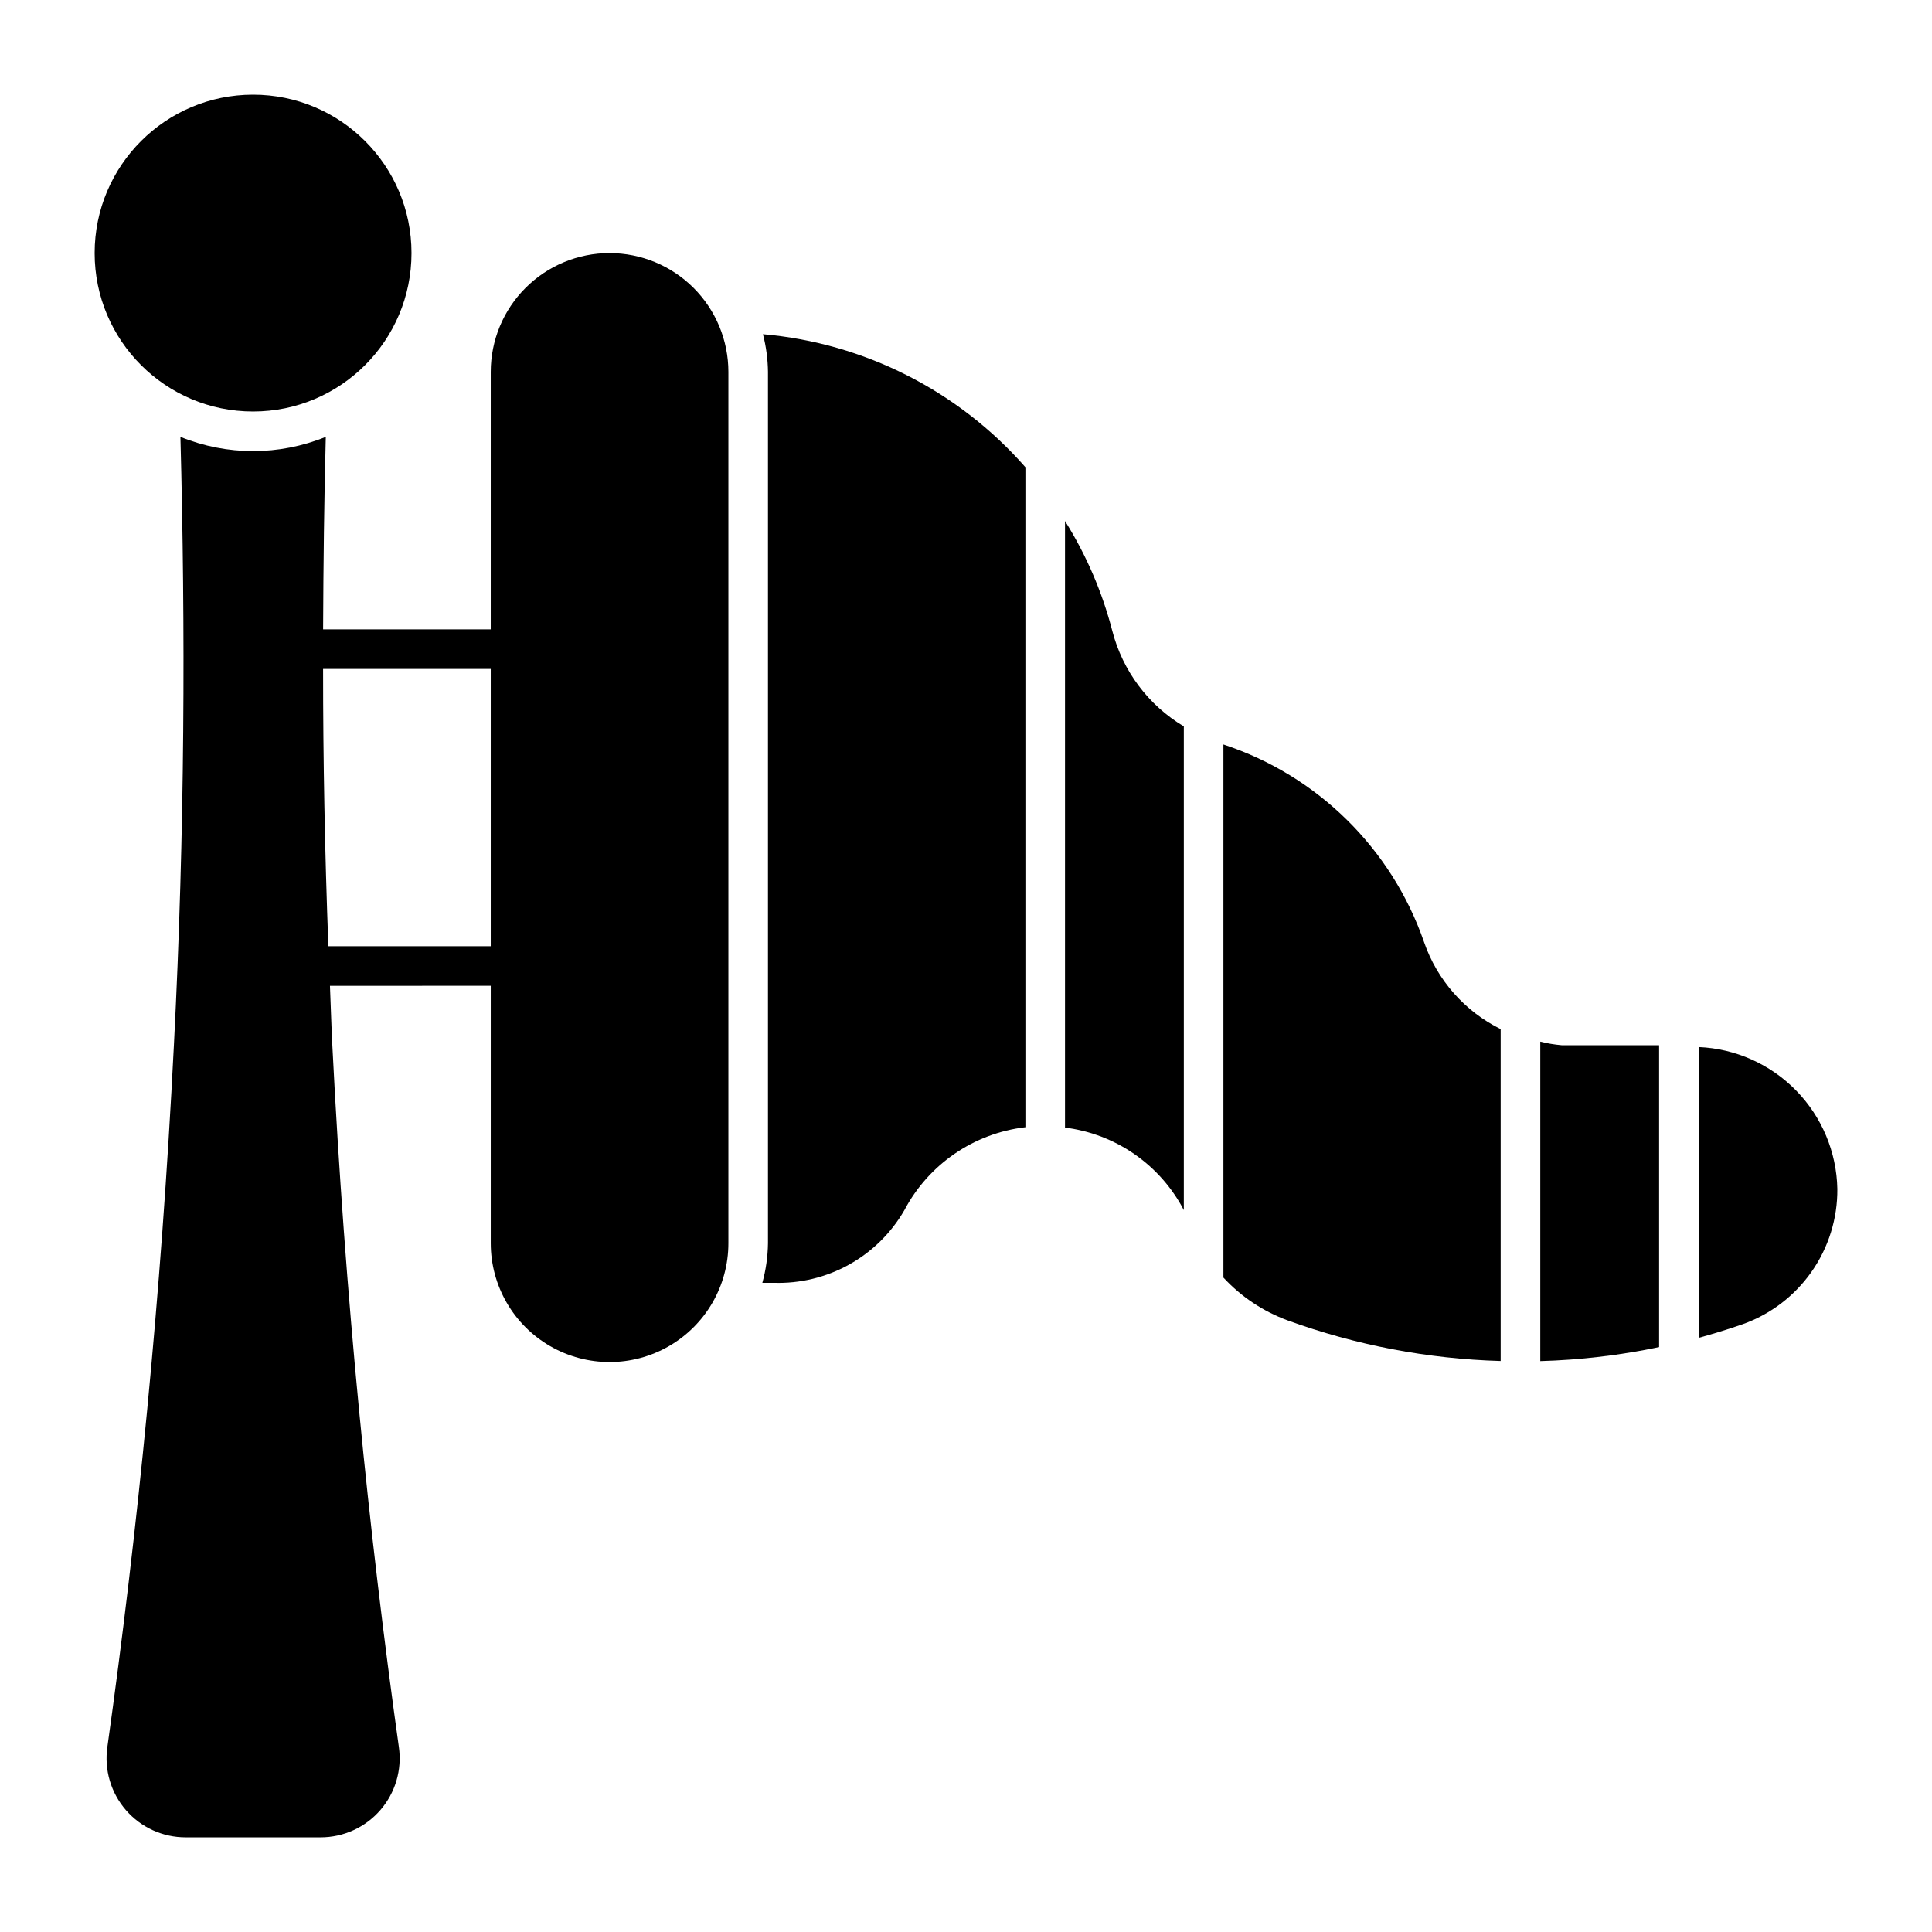 <?xml version="1.0" encoding="UTF-8"?>
<!-- Uploaded to: SVG Repo, www.svgrepo.com, Generator: SVG Repo Mixer Tools -->
<svg fill="#000000" width="800px" height="800px" version="1.1" viewBox="144 144 512 512" xmlns="http://www.w3.org/2000/svg">
 <g>
  <path d="m253.05 211.07c0 23.188-18.797 41.984-41.984 41.984s-41.984-18.797-41.984-41.984 18.797-41.984 41.984-41.984 41.984 18.797 41.984 41.984"/>
  <path d="m305.54 211.07c-8.352 0-16.359 3.316-22.266 9.223s-9.223 13.914-9.223 22.266v68.223h-44.426c0.07-17.332 0.273-34.426 0.711-51.012v0.004c-12.348 5.031-26.176 5.031-38.523 0 1.336 50.332 1.207 104.24-1.73 161.22-3.359 66.754-9.656 129.1-17.633 185.99-0.867 6.023 0.926 12.125 4.918 16.719 3.988 4.594 9.777 7.227 15.863 7.211h35.688c6.082 0.016 11.875-2.617 15.863-7.211 3.992-4.594 5.785-10.695 4.918-16.719-7.977-56.891-14.273-119.23-17.633-185.99-0.273-5.32-0.406-10.477-0.629-15.742l42.613-0.004v68.227c0 11.246 6 21.645 15.742 27.266 9.742 5.625 21.746 5.625 31.488 0 9.742-5.621 15.746-16.02 15.746-27.266v-230.91c0-8.352-3.32-16.359-9.223-22.266-5.906-5.906-13.914-9.223-22.266-9.223zm-74.523 183.68c-0.938-25.148-1.406-49.637-1.395-73.473h44.43v73.473z"/>
  <path d="m552.19 420.04v84.668c10.586-0.297 21.125-1.535 31.488-3.711v-80.004h-25.82c-1.914-0.164-3.809-0.48-5.668-0.953z"/>
  <path d="m521.39 393.66c-8.586-24.793-28.25-44.16-53.172-52.367v141.28c4.688 5.066 10.504 8.949 16.984 11.336 18.129 6.59 37.203 10.227 56.488 10.773v-87.957c-9.539-4.719-16.832-13.004-20.301-23.062z"/>
  <path d="m594.18 421.48v77.062c4.125-1.137 8.051-2.352 11.672-3.621v0.004c7.383-2.637 13.762-7.504 18.254-13.93 4.488-6.422 6.871-14.086 6.809-21.926-0.191-9.762-4.098-19.086-10.922-26.07s-16.055-11.102-25.812-11.52z"/>
  <path d="m438.77 311.18c-2.664-10.285-6.891-20.105-12.531-29.113v160.76c13.449 1.676 25.219 9.848 31.488 21.863v-128.19c-9.406-5.613-16.219-14.711-18.957-25.32z"/>
  <path d="m347.52 242.56v230.91c-0.047 3.547-0.547 7.074-1.492 10.492h2.981c6.988 0.234 13.906-1.438 20.016-4.836 6.109-3.398 11.176-8.395 14.664-14.453 6.422-12.145 18.41-20.355 32.055-21.953v-174.9c-17.777-20.277-42.695-32.906-69.559-35.254 0.848 3.266 1.297 6.621 1.336 9.992z"/>
 </g>
</svg>